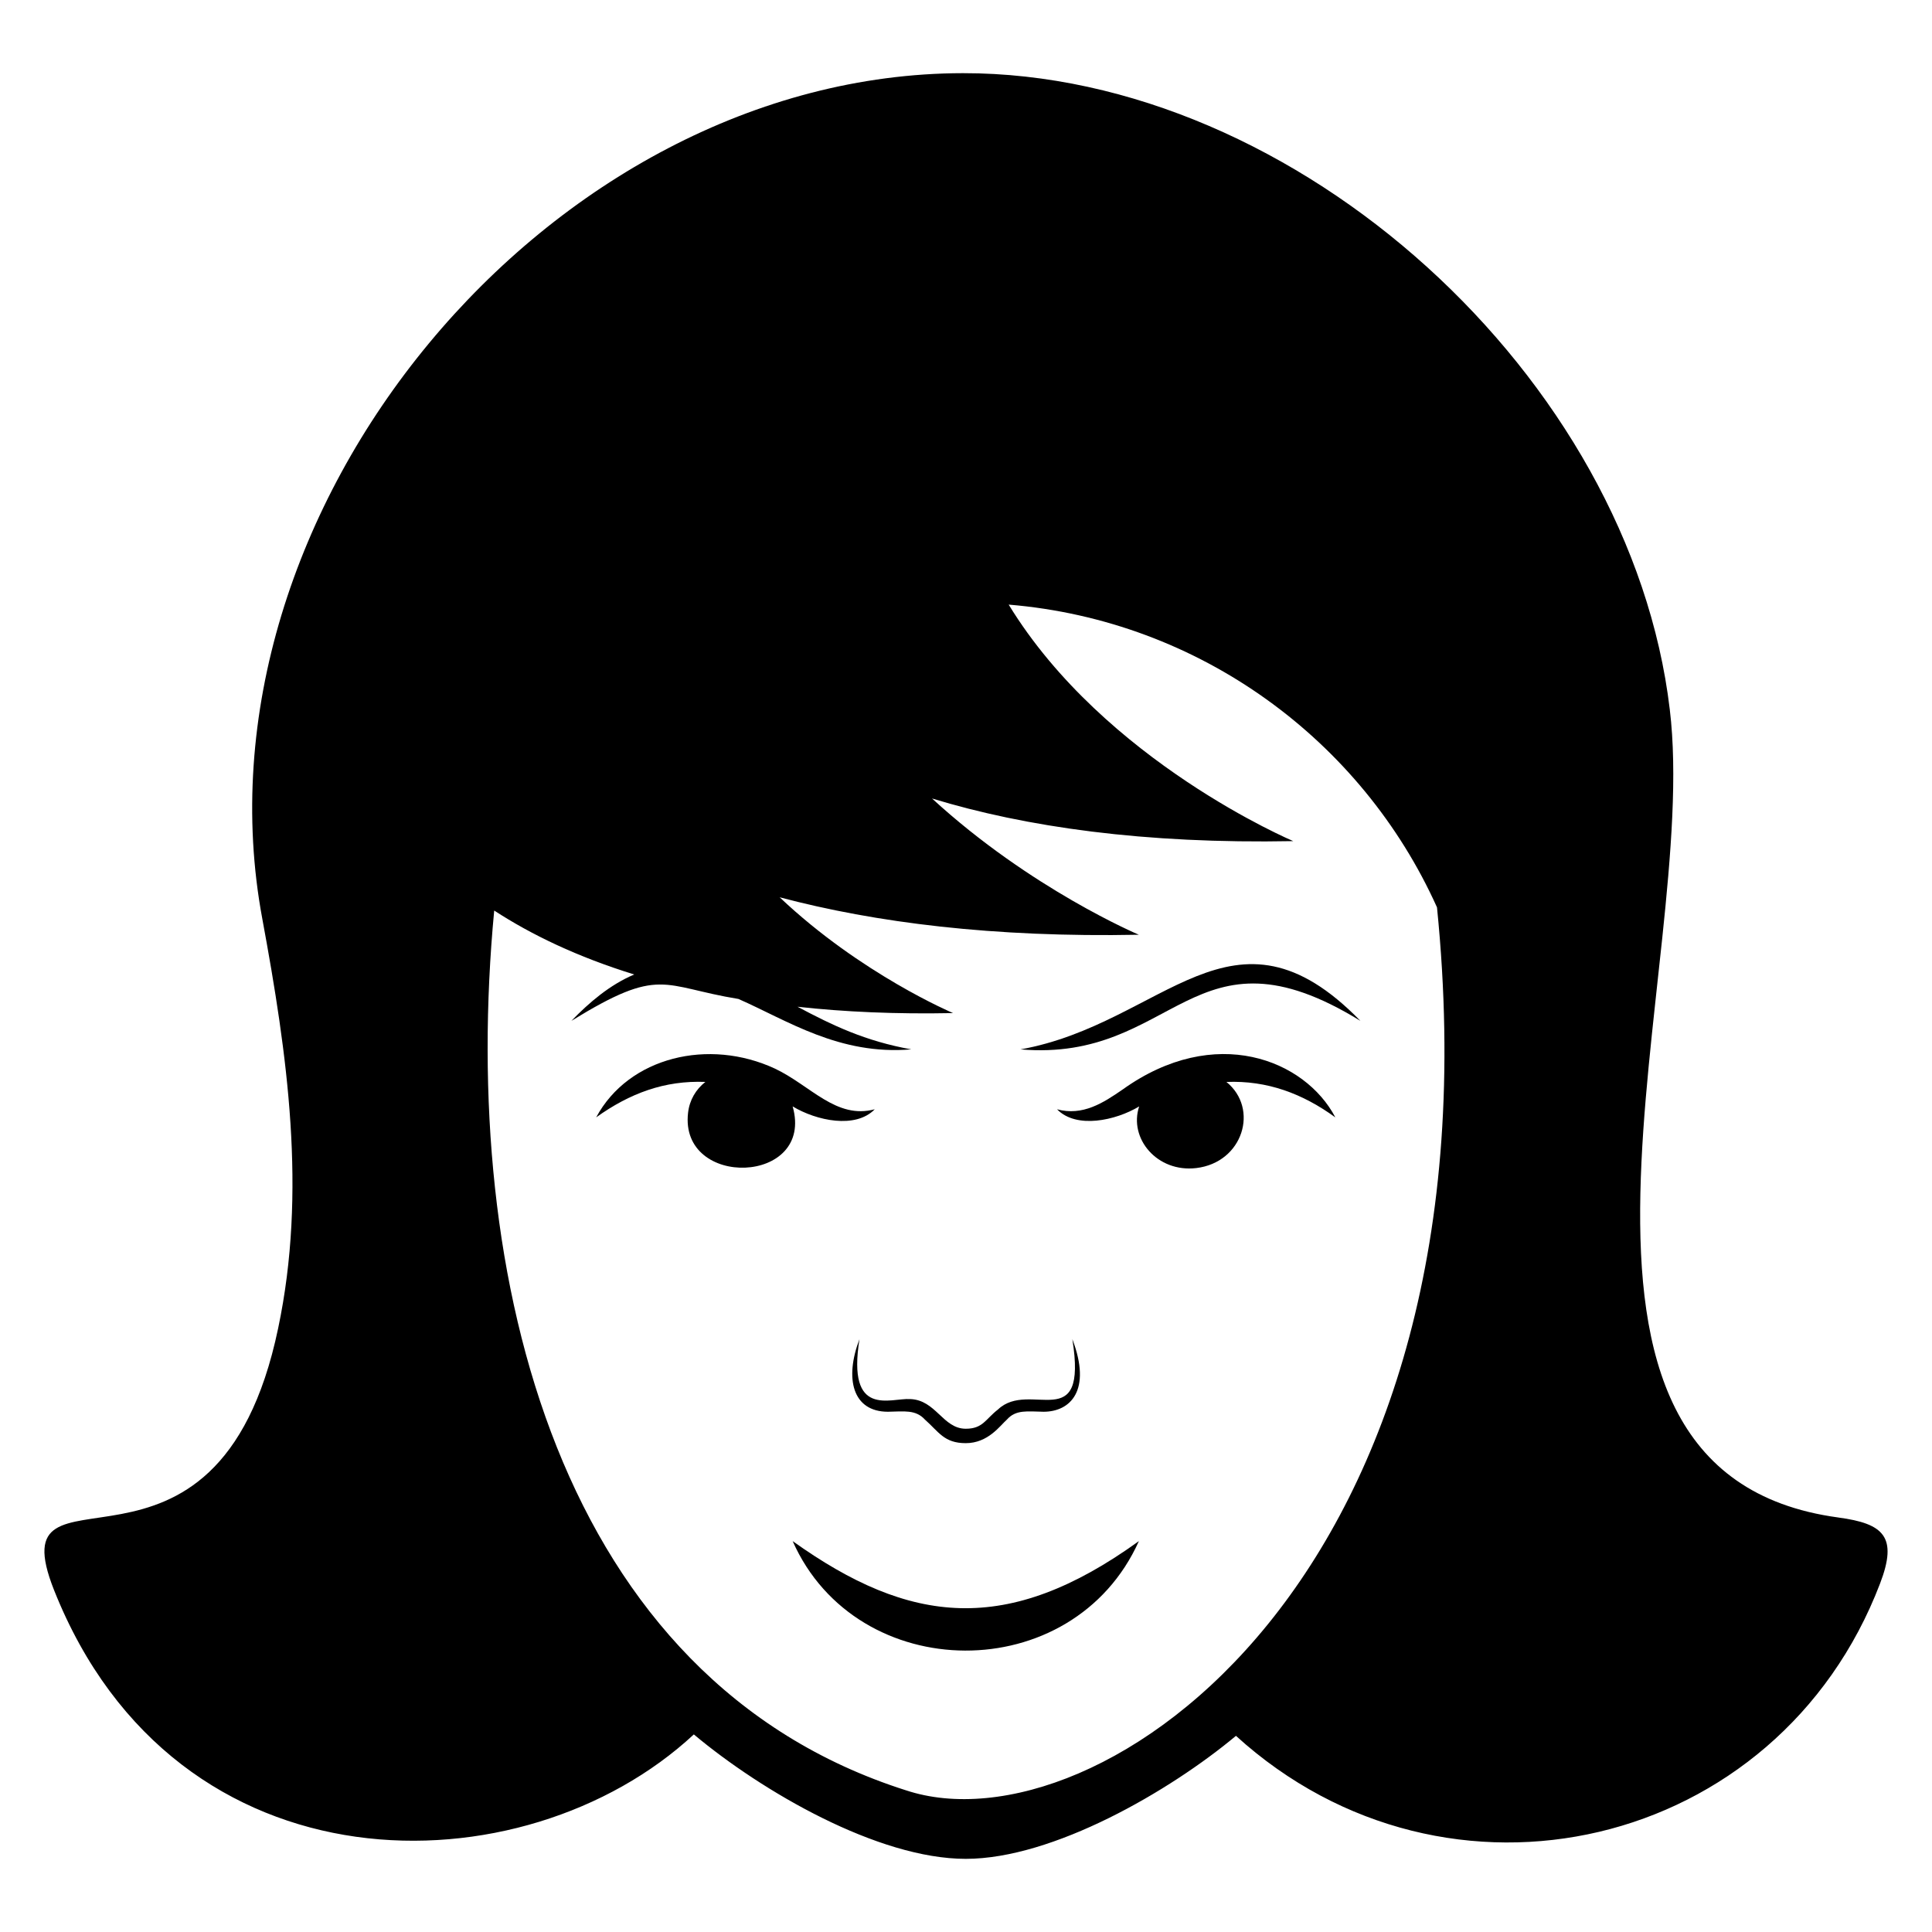 <?xml version="1.0" encoding="UTF-8"?>
<!-- Uploaded to: ICON Repo, www.iconrepo.com, Generator: ICON Repo Mixer Tools -->
<svg fill="#000000" width="800px" height="800px" version="1.1" viewBox="144 144 512 512" xmlns="http://www.w3.org/2000/svg">
 <g>
  <path d="m631.17 546.15c-88.59-11.992-36.391-145.93-44.66-214.13-10.379-87.715-98.629-168.71-187.33-168.63-109.7 0.152-205.81 116.11-185.66 224.13 6.641 35.957 11.832 72.215 4.195 108.48-16.195 77.504-74.785 30.625-59.391 69.391 32.359 81.453 124.5 80.117 169.55 38.246 18.031 15.105 48.777 32.977 72.062 32.977 23.156 0 54.102-17.98 71.605-32.598 56.035 50.918 143.67 30.383 170.7-40.383 4.734-12.363 0.996-15.871-11.066-17.477zm-247.11 72.293c-91.914-29.254-118.35-135.5-109.09-233.14 9.848 6.414 22.062 12.289 37.102 16.945-6.488 2.75-11.91 7.406-16.645 12.289 23.754-14.613 23.867-9.129 44.273-5.801 13.02 5.723 26.723 14.965 45.805 13.359-12.258-2.199-20.906-6.383-30.152-11.297 12.441 1.375 26.105 1.984 41.223 1.68 0 0-24.43-10.305-45.957-30.688 25.344 6.719 56.645 10.688 95.191 9.926 0 0-28.629-12.062-54.809-36.109 24.809 7.559 56.184 12.062 95.73 11.297 0 0-50-21.07-75.422-62.676 50.688 4.199 93.59 35.957 113.51 80.23 17.891 177.5-90.223 250.82-140.76 233.98z"/>
  <path d="m354.06 552.41c17.008 38.41 74.25 38.957 91.758 0-34.898 25.191-60.695 22.188-91.758 0z"/>
  <path d="m371.77 498.89c-3.984 10.398-1.871 19.238 7.555 19.238 4.277-0.078 7.328-0.609 9.773 2.062 3.703 3.269 5.082 6.262 10.84 6.262 5.941 0 9.102-4.664 10.918-6.262 2.367-2.672 5.418-2.137 9.695-2.062 7.066 0 12.848-5.598 7.633-19.238 4.148 25.898-11.262 10.621-19.695 18.629-3.34 2.578-3.996 5.113-8.551 5.113-6.07 0-7.891-7.633-14.73-7.863-5.168-0.355-16.812 5.191-13.438-15.879z"/>
  <path d="m414.44 422.1c41.242 3.469 45.602-34.926 90.082-7.559-33.867-34.77-51.984 0.73-90.082 7.559z"/>
  <path d="m441.54 432.71c-5.191 3.586-10.613 7.098-17.406 5.266 5.102 5.258 15.512 2.996 21.758-0.762-2.82 8.484 4.773 17.555 15.113 16.336 12.426-1.461 16.719-15.758 8.016-22.824 10.844-0.434 20.215 3.113 28.859 9.391-8.031-15.305-31.895-24.887-56.34-7.406z"/>
  <path d="m354.06 437.21c6.297 3.789 16.66 6.019 21.754 0.762-10.207 2.723-16.902-6.231-26.414-10.762-17.566-8.18-38.797-3.109-47.406 12.902 8.906-6.375 18.117-9.82 28.934-9.391-2.519 1.984-4.199 4.809-4.582 8.168-2.363 20.242 33.617 19.117 27.715-1.68z"/>
 </g>
</svg>